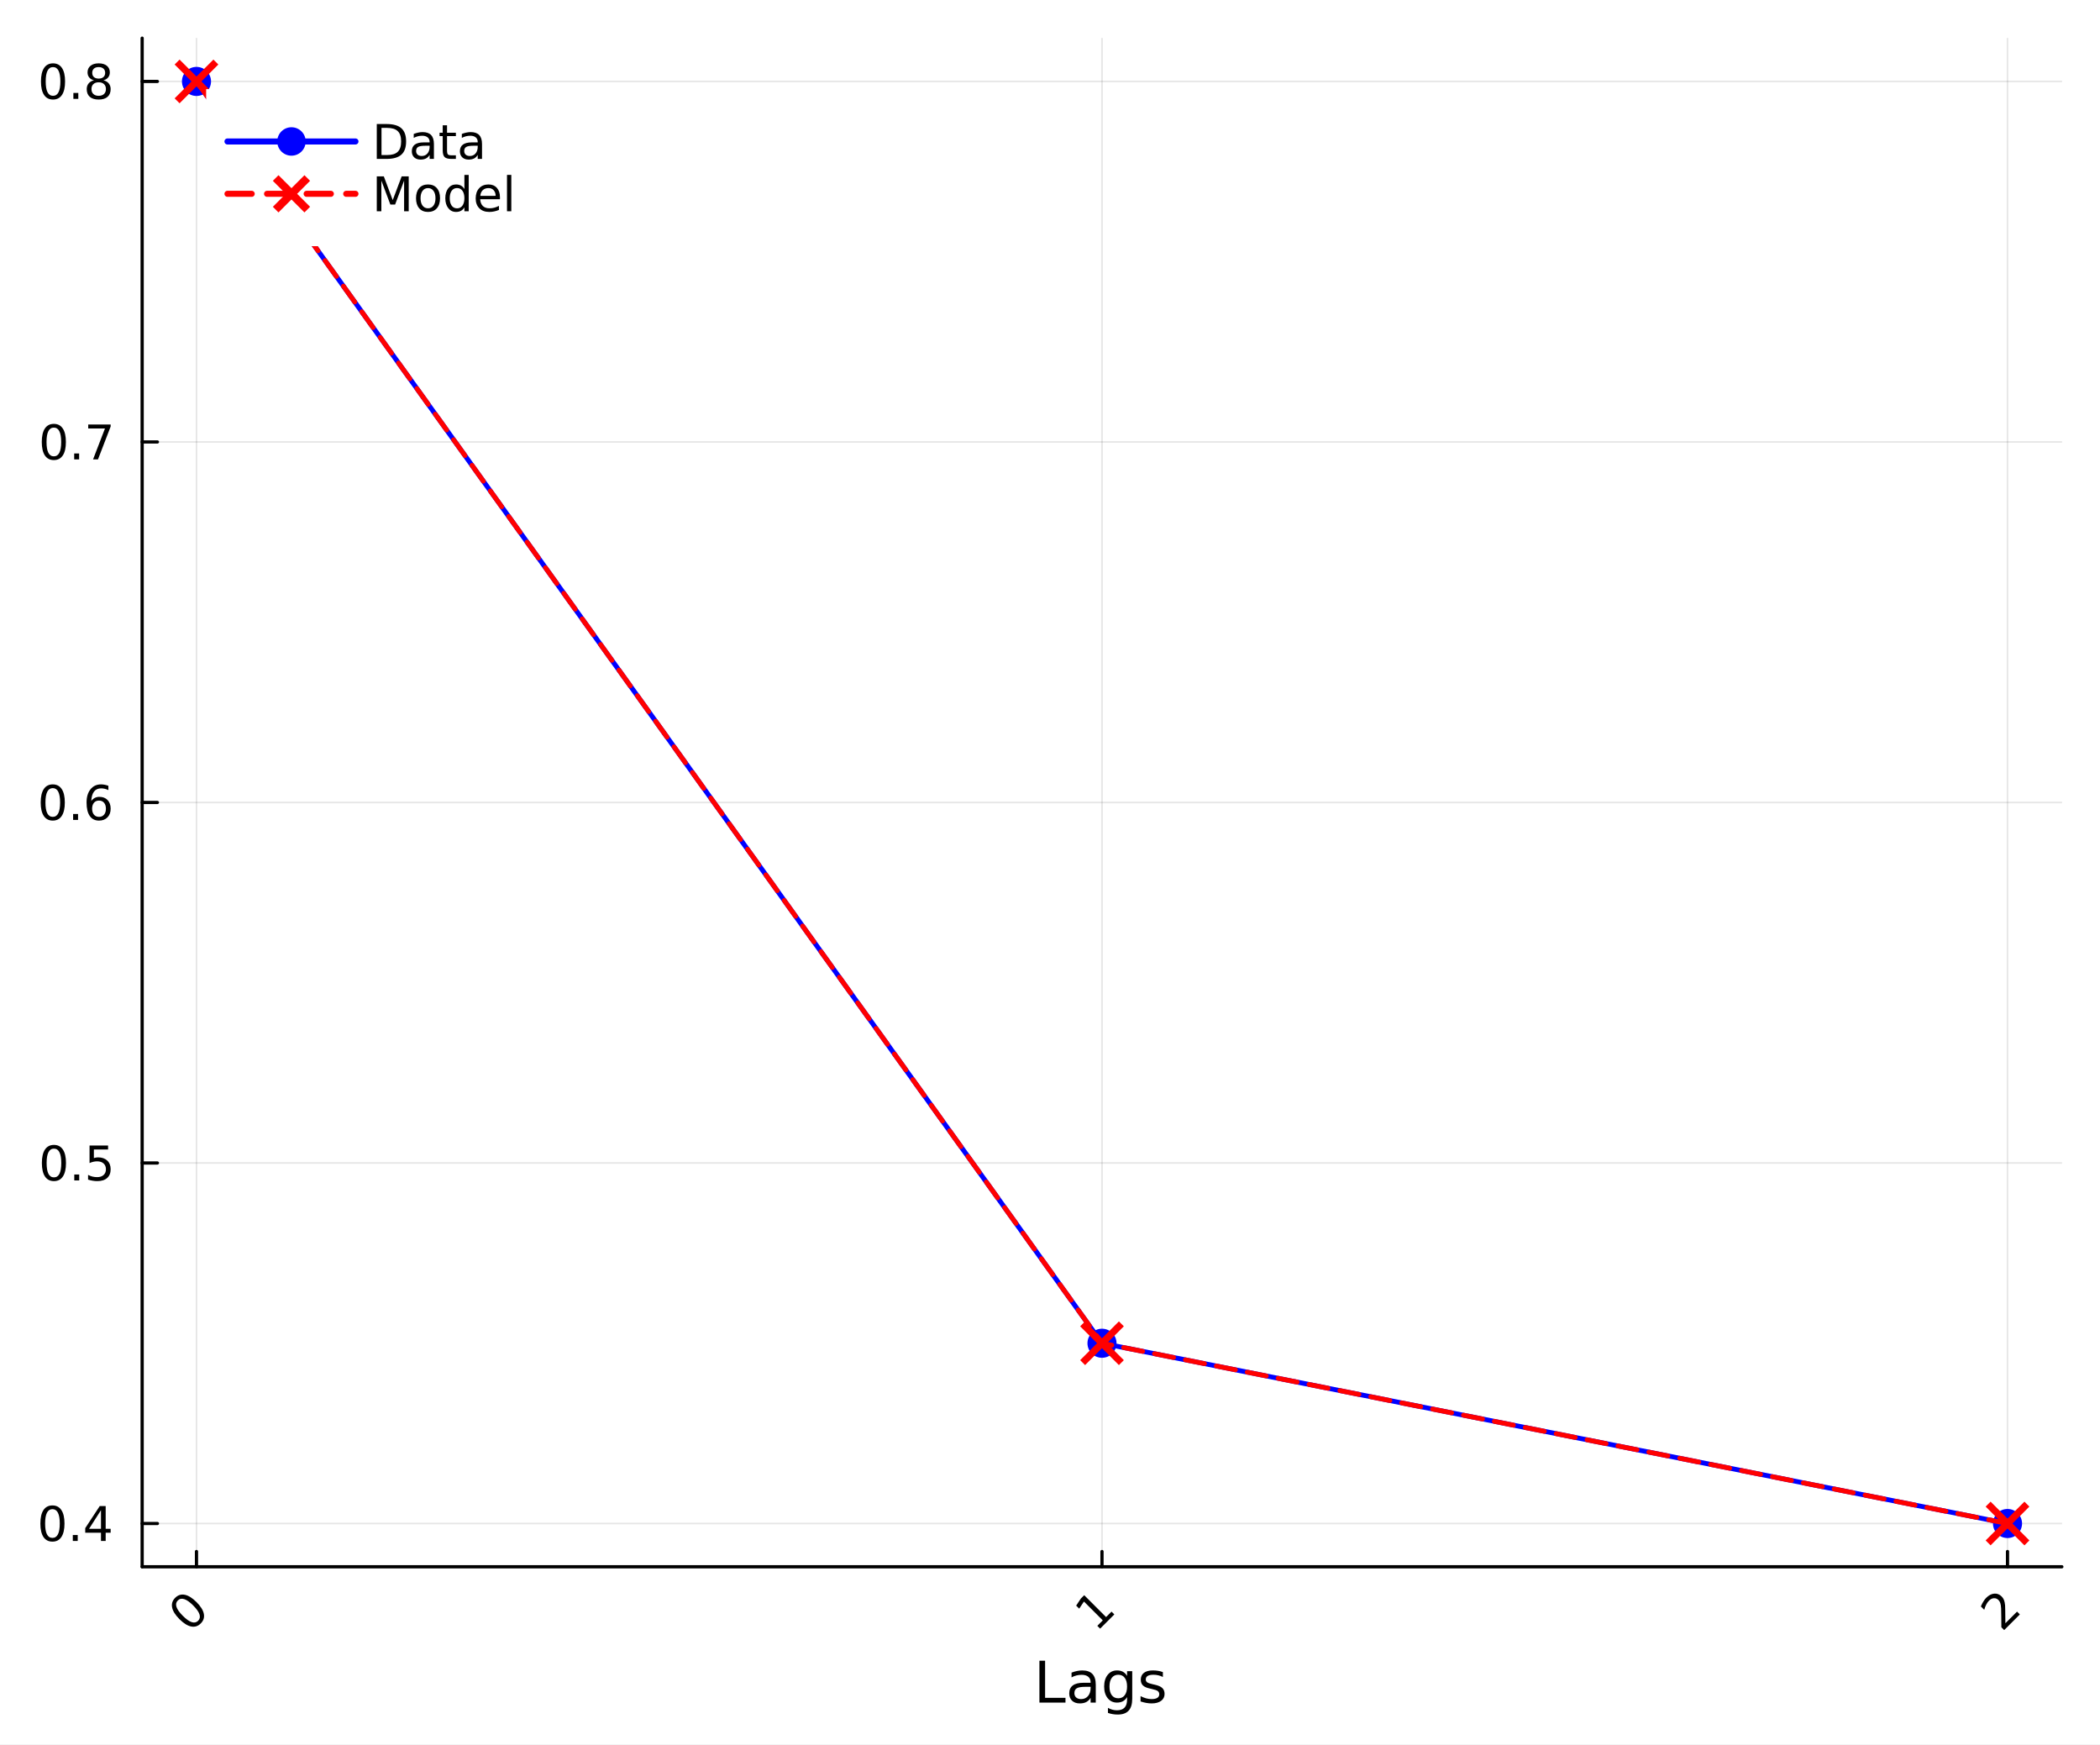 <?xml version="1.0" encoding="utf-8"?>
<svg xmlns="http://www.w3.org/2000/svg" xmlns:xlink="http://www.w3.org/1999/xlink" width="650" height="540" viewBox="0 0 2600 2160">
<rect x="0" y="0" width="2600" height="2160" fill="#333333" stroke="none"/>
<defs>
  <clipPath id="clip780">
    <rect x="0" y="0" width="2600" height="2160"/>
  </clipPath>
</defs>
<path clip-path="url(#clip780)" d="M0 2160 L2600 2160 L2600 0 L0 0  Z" fill="#ffffff" fill-rule="evenodd" fill-opacity="1"/>
<defs>
  <clipPath id="clip781">
    <rect x="520" y="0" width="1821" height="1821"/>
  </clipPath>
</defs>
<path clip-path="url(#clip780)" d="M176 1939.45 L2552.76 1939.45 L2552.76 47.244 L176 47.244  Z" fill="#ffffff" fill-rule="evenodd" fill-opacity="1"/>
<defs>
  <clipPath id="clip782">
    <rect x="175" y="47" width="2378" height="1893"/>
  </clipPath>
</defs>
<polyline clip-path="url(#clip782)" style="stroke:#000000; stroke-linecap:round; stroke-linejoin:round; stroke-width:2; stroke-opacity:0.1; fill:none" points="243.266,1939.45 243.266,47.244 "/>
<polyline clip-path="url(#clip782)" style="stroke:#000000; stroke-linecap:round; stroke-linejoin:round; stroke-width:2; stroke-opacity:0.1; fill:none" points="1364.38,1939.45 1364.38,47.244 "/>
<polyline clip-path="url(#clip782)" style="stroke:#000000; stroke-linecap:round; stroke-linejoin:round; stroke-width:2; stroke-opacity:0.1; fill:none" points="2485.49,1939.45 2485.49,47.244 "/>
<polyline clip-path="url(#clip782)" style="stroke:#000000; stroke-linecap:round; stroke-linejoin:round; stroke-width:2; stroke-opacity:0.1; fill:none" points="176,1885.9 2552.76,1885.9 "/>
<polyline clip-path="url(#clip782)" style="stroke:#000000; stroke-linecap:round; stroke-linejoin:round; stroke-width:2; stroke-opacity:0.1; fill:none" points="176,1439.62 2552.76,1439.62 "/>
<polyline clip-path="url(#clip782)" style="stroke:#000000; stroke-linecap:round; stroke-linejoin:round; stroke-width:2; stroke-opacity:0.1; fill:none" points="176,993.348 2552.76,993.348 "/>
<polyline clip-path="url(#clip782)" style="stroke:#000000; stroke-linecap:round; stroke-linejoin:round; stroke-width:2; stroke-opacity:0.1; fill:none" points="176,547.072 2552.76,547.072 "/>
<polyline clip-path="url(#clip782)" style="stroke:#000000; stroke-linecap:round; stroke-linejoin:round; stroke-width:2; stroke-opacity:0.1; fill:none" points="176,100.797 2552.76,100.797 "/>
<polyline clip-path="url(#clip780)" style="stroke:#000000; stroke-linecap:round; stroke-linejoin:round; stroke-width:4; stroke-opacity:1; fill:none" points="176,1939.45 2552.76,1939.45 "/>
<polyline clip-path="url(#clip780)" style="stroke:#000000; stroke-linecap:round; stroke-linejoin:round; stroke-width:4; stroke-opacity:1; fill:none" points="243.266,1939.45 243.266,1920.55 "/>
<polyline clip-path="url(#clip780)" style="stroke:#000000; stroke-linecap:round; stroke-linejoin:round; stroke-width:4; stroke-opacity:1; fill:none" points="1364.38,1939.45 1364.38,1920.55 "/>
<polyline clip-path="url(#clip780)" style="stroke:#000000; stroke-linecap:round; stroke-linejoin:round; stroke-width:4; stroke-opacity:1; fill:none" points="2485.49,1939.45 2485.49,1920.55 "/>
<path clip-path="url(#clip780)" d="M220.157 1981.17 Q216.965 1984.36 218.499 1989.13 Q220.034 1993.85 226.336 2000.15 Q232.617 2006.44 237.364 2007.99 Q242.11 2009.5 245.302 2006.31 Q248.514 2003.1 246.98 1998.37 Q245.445 1993.61 239.164 1987.33 Q232.862 1981.02 228.116 1979.51 Q223.369 1977.95 220.157 1981.17 M216.883 1977.89 Q222.019 1972.76 228.791 1974.13 Q235.563 1975.46 243.297 1983.19 Q251.011 1990.91 252.361 1997.7 Q253.711 2004.45 248.576 2009.59 Q243.44 2014.72 236.668 2013.39 Q229.896 2012.02 222.182 2004.31 Q214.448 1996.57 213.098 1989.82 Q211.748 1983.03 216.883 1977.89 Z" fill="#000000" fill-rule="nonzero" fill-opacity="1" /><path clip-path="url(#clip780)" d="M1358.58 2012.55 L1365.33 2005.8 L1342.03 1982.5 L1336.15 1991.31 L1332.39 1987.55 L1338.22 1978.77 L1342.35 1974.64 L1369.42 2001.71 L1376.17 1994.96 L1379.65 1998.44 L1362.06 2016.03 L1358.58 2012.55 Z" fill="#000000" fill-rule="nonzero" fill-opacity="1" /><path clip-path="url(#clip780)" d="M2482.86 2009.38 L2497.28 1994.96 L2500.76 1998.44 L2481.37 2017.83 L2477.89 2014.35 Q2477.81 2009.57 2477.77 2001.42 Q2477.72 1993.24 2477.58 1991.01 Q2477.34 1986.79 2476.58 1984.48 Q2475.82 1982.13 2474.33 1980.63 Q2471.89 1978.2 2468.64 1978.38 Q2465.41 1978.55 2462.67 1981.29 Q2460.72 1983.23 2459.23 1986.08 Q2457.76 1988.9 2456.67 1992.73 L2452.5 1988.55 Q2453.99 1985.05 2455.65 1982.37 Q2457.31 1979.69 2459.11 1977.89 Q2463.85 1973.15 2469.05 1972.7 Q2474.25 1972.25 2478.22 1976.22 Q2480.1 1978.1 2481.08 1980.51 Q2482.06 1982.89 2482.49 1987.04 Q2482.57 1988.14 2482.68 1993.73 Q2482.76 1999.29 2482.86 2009.38 Z" fill="#000000" fill-rule="nonzero" fill-opacity="1" /><path clip-path="url(#clip780)" d="M1286.91 2055.75 L1293.93 2055.75 L1293.93 2101.69 L1319.17 2101.69 L1319.17 2107.59 L1286.91 2107.59 L1286.91 2055.75 Z" fill="#000000" fill-rule="nonzero" fill-opacity="1" /><path clip-path="url(#clip780)" d="M1343.93 2088.05 Q1336.18 2088.05 1333.2 2089.82 Q1330.21 2091.59 1330.21 2095.86 Q1330.21 2099.26 1332.43 2101.28 Q1334.69 2103.25 1338.54 2103.25 Q1343.86 2103.25 1347.05 2099.5 Q1350.28 2095.72 1350.28 2089.47 L1350.28 2088.05 L1343.93 2088.05 M1356.67 2085.41 L1356.67 2107.59 L1350.28 2107.59 L1350.28 2101.69 Q1348.09 2105.23 1344.83 2106.94 Q1341.57 2108.6 1336.84 2108.6 Q1330.87 2108.6 1327.33 2105.27 Q1323.82 2101.9 1323.82 2096.28 Q1323.82 2089.71 1328.2 2086.38 Q1332.61 2083.05 1341.32 2083.05 L1350.28 2083.05 L1350.28 2082.42 Q1350.28 2078.01 1347.36 2075.62 Q1344.48 2073.19 1339.24 2073.19 Q1335.91 2073.19 1332.75 2073.98 Q1329.59 2074.78 1326.67 2076.38 L1326.67 2070.48 Q1330.18 2069.12 1333.48 2068.46 Q1336.77 2067.77 1339.9 2067.77 Q1348.34 2067.77 1352.5 2072.14 Q1356.67 2076.52 1356.67 2085.41 Z" fill="#000000" fill-rule="nonzero" fill-opacity="1" /><path clip-path="url(#clip780)" d="M1395.42 2087.7 Q1395.42 2080.75 1392.54 2076.94 Q1389.69 2073.12 1384.52 2073.12 Q1379.38 2073.12 1376.5 2076.94 Q1373.65 2080.75 1373.65 2087.7 Q1373.65 2094.61 1376.5 2098.43 Q1379.38 2102.25 1384.52 2102.25 Q1389.69 2102.25 1392.54 2098.43 Q1395.42 2094.61 1395.42 2087.7 M1401.81 2102.77 Q1401.81 2112.7 1397.4 2117.53 Q1392.99 2122.39 1383.89 2122.39 Q1380.52 2122.39 1377.54 2121.87 Q1374.55 2121.38 1371.74 2120.34 L1371.74 2114.12 Q1374.55 2115.65 1377.29 2116.38 Q1380.04 2117.11 1382.88 2117.11 Q1389.17 2117.11 1392.29 2113.81 Q1395.42 2110.55 1395.42 2103.91 L1395.42 2100.75 Q1393.44 2104.19 1390.35 2105.89 Q1387.26 2107.59 1382.95 2107.59 Q1375.8 2107.59 1371.43 2102.14 Q1367.05 2096.69 1367.05 2087.7 Q1367.05 2078.67 1371.43 2073.22 Q1375.8 2067.77 1382.95 2067.77 Q1387.26 2067.77 1390.35 2069.47 Q1393.44 2071.17 1395.42 2074.61 L1395.42 2068.71 L1401.81 2068.71 L1401.81 2102.77 Z" fill="#000000" fill-rule="nonzero" fill-opacity="1" /><path clip-path="url(#clip780)" d="M1439.76 2069.85 L1439.76 2075.89 Q1437.05 2074.5 1434.13 2073.81 Q1431.22 2073.12 1428.09 2073.12 Q1423.34 2073.12 1420.94 2074.57 Q1418.58 2076.03 1418.58 2078.95 Q1418.58 2081.17 1420.28 2082.46 Q1421.98 2083.71 1427.12 2084.85 L1429.31 2085.34 Q1436.11 2086.8 1438.96 2089.47 Q1441.84 2092.11 1441.84 2096.87 Q1441.84 2102.28 1437.54 2105.44 Q1433.27 2108.6 1425.77 2108.6 Q1422.64 2108.6 1419.24 2107.98 Q1415.87 2107.39 1412.12 2106.17 L1412.12 2099.57 Q1415.66 2101.41 1419.1 2102.35 Q1422.54 2103.25 1425.91 2103.25 Q1430.42 2103.25 1432.85 2101.73 Q1435.28 2100.16 1435.28 2097.35 Q1435.28 2094.75 1433.51 2093.36 Q1431.77 2091.97 1425.84 2090.69 L1423.61 2090.16 Q1417.68 2088.91 1415.04 2086.34 Q1412.4 2083.74 1412.4 2079.23 Q1412.4 2073.74 1416.29 2070.75 Q1420.18 2067.77 1427.33 2067.77 Q1430.87 2067.77 1434 2068.29 Q1437.12 2068.81 1439.76 2069.85 Z" fill="#000000" fill-rule="nonzero" fill-opacity="1" /><polyline clip-path="url(#clip780)" style="stroke:#000000; stroke-linecap:round; stroke-linejoin:round; stroke-width:4; stroke-opacity:1; fill:none" points="176,1939.45 176,47.244 "/>
<polyline clip-path="url(#clip780)" style="stroke:#000000; stroke-linecap:round; stroke-linejoin:round; stroke-width:4; stroke-opacity:1; fill:none" points="176,1885.9 194.897,1885.9 "/>
<polyline clip-path="url(#clip780)" style="stroke:#000000; stroke-linecap:round; stroke-linejoin:round; stroke-width:4; stroke-opacity:1; fill:none" points="176,1439.62 194.897,1439.62 "/>
<polyline clip-path="url(#clip780)" style="stroke:#000000; stroke-linecap:round; stroke-linejoin:round; stroke-width:4; stroke-opacity:1; fill:none" points="176,993.348 194.897,993.348 "/>
<polyline clip-path="url(#clip780)" style="stroke:#000000; stroke-linecap:round; stroke-linejoin:round; stroke-width:4; stroke-opacity:1; fill:none" points="176,547.072 194.897,547.072 "/>
<polyline clip-path="url(#clip780)" style="stroke:#000000; stroke-linecap:round; stroke-linejoin:round; stroke-width:4; stroke-opacity:1; fill:none" points="176,100.797 194.897,100.797 "/>
<path clip-path="url(#clip780)" d="M64.923 1868.15 Q60.409 1868.15 58.123 1872.6 Q55.866 1877.03 55.866 1885.94 Q55.866 1894.82 58.123 1899.28 Q60.409 1903.71 64.923 1903.71 Q69.465 1903.71 71.722 1899.28 Q74.008 1894.82 74.008 1885.94 Q74.008 1877.03 71.722 1872.6 Q69.465 1868.15 64.923 1868.15 M64.923 1863.52 Q72.185 1863.52 76.005 1869.28 Q79.853 1875 79.853 1885.94 Q79.853 1896.85 76.005 1902.61 Q72.185 1908.34 64.923 1908.34 Q57.66 1908.34 53.812 1902.61 Q49.992 1896.85 49.992 1885.94 Q49.992 1875 53.812 1869.28 Q57.66 1863.52 64.923 1863.52 Z" fill="#000000" fill-rule="nonzero" fill-opacity="1" /><path clip-path="url(#clip780)" d="M90.125 1900.15 L96.23 1900.15 L96.23 1907.5 L90.125 1907.5 L90.125 1900.15 Z" fill="#000000" fill-rule="nonzero" fill-opacity="1" /><path clip-path="url(#clip780)" d="M125.021 1869.39 L110.264 1892.45 L125.021 1892.45 L125.021 1869.39 M123.487 1864.3 L130.837 1864.3 L130.837 1892.45 L137 1892.45 L137 1897.31 L130.837 1897.31 L130.837 1907.5 L125.021 1907.5 L125.021 1897.31 L105.518 1897.31 L105.518 1891.67 L123.487 1864.3 Z" fill="#000000" fill-rule="nonzero" fill-opacity="1" /><path clip-path="url(#clip780)" d="M66.774 1421.87 Q62.261 1421.87 59.975 1426.33 Q57.718 1430.75 57.718 1439.67 Q57.718 1448.55 59.975 1453.01 Q62.261 1457.43 66.774 1457.43 Q71.317 1457.43 73.574 1453.01 Q75.86 1448.55 75.86 1439.67 Q75.86 1430.75 73.574 1426.33 Q71.317 1421.87 66.774 1421.87 M66.774 1417.24 Q74.037 1417.24 77.857 1423 Q81.705 1428.73 81.705 1439.67 Q81.705 1450.57 77.857 1456.33 Q74.037 1462.06 66.774 1462.06 Q59.512 1462.06 55.663 1456.33 Q51.844 1450.57 51.844 1439.67 Q51.844 1428.73 55.663 1423 Q59.512 1417.24 66.774 1417.24 Z" fill="#000000" fill-rule="nonzero" fill-opacity="1" /><path clip-path="url(#clip780)" d="M91.977 1453.87 L98.082 1453.87 L98.082 1461.22 L91.977 1461.22 L91.977 1453.87 Z" fill="#000000" fill-rule="nonzero" fill-opacity="1" /><path clip-path="url(#clip780)" d="M110.871 1418.02 L133.817 1418.02 L133.817 1422.94 L116.224 1422.94 L116.224 1433.53 Q117.498 1433.1 118.771 1432.9 Q120.044 1432.66 121.317 1432.66 Q128.551 1432.66 132.775 1436.63 Q137 1440.59 137 1447.36 Q137 1454.34 132.66 1458.21 Q128.319 1462.06 120.42 1462.06 Q117.7 1462.06 114.864 1461.6 Q112.058 1461.14 109.049 1460.21 L109.049 1454.34 Q111.653 1455.75 114.43 1456.45 Q117.208 1457.14 120.304 1457.14 Q125.31 1457.14 128.232 1454.51 Q131.155 1451.88 131.155 1447.36 Q131.155 1442.85 128.232 1440.22 Q125.31 1437.58 120.304 1437.58 Q117.961 1437.58 115.617 1438.1 Q113.302 1438.62 110.871 1439.72 L110.871 1418.02 Z" fill="#000000" fill-rule="nonzero" fill-opacity="1" /><path clip-path="url(#clip780)" d="M65.328 975.596 Q60.814 975.596 58.528 980.052 Q56.271 984.479 56.271 993.391 Q56.271 1002.27 58.528 1006.73 Q60.814 1011.16 65.328 1011.16 Q69.871 1011.16 72.127 1006.73 Q74.413 1002.27 74.413 993.391 Q74.413 984.479 72.127 980.052 Q69.871 975.596 65.328 975.596 M65.328 970.966 Q72.59 970.966 76.41 976.725 Q80.258 982.454 80.258 993.391 Q80.258 1004.3 76.41 1010.06 Q72.59 1015.79 65.328 1015.79 Q58.065 1015.79 54.217 1010.06 Q50.397 1004.3 50.397 993.391 Q50.397 982.454 54.217 976.725 Q58.065 970.966 65.328 970.966 Z" fill="#000000" fill-rule="nonzero" fill-opacity="1" /><path clip-path="url(#clip780)" d="M90.53 1007.6 L96.635 1007.6 L96.635 1014.95 L90.53 1014.95 L90.53 1007.6 Z" fill="#000000" fill-rule="nonzero" fill-opacity="1" /><path clip-path="url(#clip780)" d="M122.59 991.018 Q118.655 991.018 116.34 993.709 Q114.054 996.4 114.054 1001.09 Q114.054 1005.75 116.34 1008.47 Q118.655 1011.16 122.59 1011.16 Q126.525 1011.16 128.811 1008.47 Q131.126 1005.75 131.126 1001.09 Q131.126 996.4 128.811 993.709 Q126.525 991.018 122.59 991.018 M134.193 972.703 L134.193 978.027 Q131.994 976.985 129.737 976.435 Q127.509 975.885 125.31 975.885 Q119.523 975.885 116.456 979.792 Q113.418 983.698 112.984 991.597 Q114.691 989.08 117.266 987.749 Q119.841 986.389 122.937 986.389 Q129.448 986.389 133.209 990.353 Q137 994.288 137 1001.09 Q137 1007.74 133.065 1011.76 Q129.129 1015.79 122.59 1015.79 Q115.096 1015.79 111.132 1010.06 Q107.168 1004.3 107.168 993.391 Q107.168 983.148 112.029 977.072 Q116.89 970.966 125.079 970.966 Q127.278 970.966 129.506 971.401 Q131.763 971.835 134.193 972.703 Z" fill="#000000" fill-rule="nonzero" fill-opacity="1" /><path clip-path="url(#clip780)" d="M66.659 529.321 Q62.145 529.321 59.859 533.777 Q57.602 538.204 57.602 547.116 Q57.602 555.999 59.859 560.455 Q62.145 564.882 66.659 564.882 Q71.201 564.882 73.458 560.455 Q75.744 555.999 75.744 547.116 Q75.744 538.204 73.458 533.777 Q71.201 529.321 66.659 529.321 M66.659 524.691 Q73.921 524.691 77.741 530.449 Q81.589 536.178 81.589 547.116 Q81.589 558.024 77.741 563.782 Q73.921 569.512 66.659 569.512 Q59.396 569.512 55.548 563.782 Q51.728 558.024 51.728 547.116 Q51.728 536.178 55.548 530.449 Q59.396 524.691 66.659 524.691 Z" fill="#000000" fill-rule="nonzero" fill-opacity="1" /><path clip-path="url(#clip780)" d="M91.861 561.323 L97.966 561.323 L97.966 568.672 L91.861 568.672 L91.861 561.323 Z" fill="#000000" fill-rule="nonzero" fill-opacity="1" /><path clip-path="url(#clip780)" d="M109.222 525.472 L137 525.472 L137 527.961 L121.317 568.672 L115.212 568.672 L129.969 530.391 L109.222 530.391 L109.222 525.472 Z" fill="#000000" fill-rule="nonzero" fill-opacity="1" /><path clip-path="url(#clip780)" d="M65.646 83.046 Q61.132 83.046 58.846 87.501 Q56.589 91.928 56.589 100.841 Q56.589 109.724 58.846 114.18 Q61.132 118.607 65.646 118.607 Q70.189 118.607 72.446 114.18 Q74.732 109.724 74.732 100.841 Q74.732 91.928 72.446 87.501 Q70.189 83.046 65.646 83.046 M65.646 78.416 Q72.909 78.416 76.728 84.174 Q80.576 89.903 80.576 100.841 Q80.576 111.749 76.728 117.507 Q72.909 123.236 65.646 123.236 Q58.383 123.236 54.535 117.507 Q50.715 111.749 50.715 100.841 Q50.715 89.903 54.535 84.174 Q58.383 78.416 65.646 78.416 Z" fill="#000000" fill-rule="nonzero" fill-opacity="1" /><path clip-path="url(#clip780)" d="M90.848 115.048 L96.954 115.048 L96.954 122.397 L90.848 122.397 L90.848 115.048 Z" fill="#000000" fill-rule="nonzero" fill-opacity="1" /><path clip-path="url(#clip780)" d="M122.185 101.882 Q118.018 101.882 115.617 104.11 Q113.244 106.338 113.244 110.244 Q113.244 114.151 115.617 116.379 Q118.018 118.607 122.185 118.607 Q126.352 118.607 128.753 116.379 Q131.155 114.122 131.155 110.244 Q131.155 106.338 128.753 104.11 Q126.381 101.882 122.185 101.882 M116.34 99.394 Q112.579 98.468 110.466 95.893 Q108.383 93.317 108.383 89.614 Q108.383 84.434 112.058 81.425 Q115.761 78.416 122.185 78.416 Q128.638 78.416 132.312 81.425 Q135.987 84.434 135.987 89.614 Q135.987 93.317 133.875 95.893 Q131.791 98.468 128.059 99.394 Q132.283 100.378 134.627 103.242 Q137 106.107 137 110.244 Q137 116.523 133.151 119.88 Q129.332 123.236 122.185 123.236 Q115.038 123.236 111.19 119.88 Q107.37 116.523 107.37 110.244 Q107.37 106.107 109.743 103.242 Q112.116 100.378 116.34 99.394 M114.199 90.163 Q114.199 93.52 116.282 95.401 Q118.395 97.281 122.185 97.281 Q125.947 97.281 128.059 95.401 Q130.2 93.52 130.2 90.163 Q130.2 86.807 128.059 84.926 Q125.947 83.046 122.185 83.046 Q118.395 83.046 116.282 84.926 Q114.199 86.807 114.199 90.163 Z" fill="#000000" fill-rule="nonzero" fill-opacity="1" /><polyline clip-path="url(#clip782)" style="stroke:#0000ff; stroke-linecap:round; stroke-linejoin:round; stroke-width:6; stroke-opacity:1; fill:none" points="243.266,100.797 1364.38,1662.76 2485.49,1885.9 "/>
<circle clip-path="url(#clip782)" cx="243.266" cy="100.797" r="18" fill="#0000ff" fill-rule="evenodd" fill-opacity="1" stroke="none"/>
<circle clip-path="url(#clip782)" cx="1364.38" cy="1662.76" r="18" fill="#0000ff" fill-rule="evenodd" fill-opacity="1" stroke="none"/>
<circle clip-path="url(#clip782)" cx="2485.49" cy="1885.9" r="18" fill="#0000ff" fill-rule="evenodd" fill-opacity="1" stroke="none"/>
<polyline clip-path="url(#clip782)" style="stroke:#ff0000; stroke-linecap:round; stroke-linejoin:round; stroke-width:6; stroke-opacity:1; fill:none" stroke-dasharray="24, 15" points="243.266,100.797 1364.38,1662.76 2485.49,1885.9 "/>
<line clip-path="url(#clip782)" x1="243.266" y1="100.797" x2="219.266" y2="76.797" style="stroke:#ff0000; stroke-width:8.64; stroke-opacity:1"/>
<line clip-path="url(#clip782)" x1="243.266" y1="100.797" x2="219.266" y2="124.797" style="stroke:#ff0000; stroke-width:8.64; stroke-opacity:1"/>
<line clip-path="url(#clip782)" x1="243.266" y1="100.797" x2="267.266" y2="124.797" style="stroke:#ff0000; stroke-width:8.64; stroke-opacity:1"/>
<line clip-path="url(#clip782)" x1="243.266" y1="100.797" x2="267.266" y2="76.797" style="stroke:#ff0000; stroke-width:8.64; stroke-opacity:1"/>
<line clip-path="url(#clip782)" x1="1364.38" y1="1662.76" x2="1340.38" y2="1638.76" style="stroke:#ff0000; stroke-width:8.64; stroke-opacity:1"/>
<line clip-path="url(#clip782)" x1="1364.38" y1="1662.76" x2="1340.38" y2="1686.76" style="stroke:#ff0000; stroke-width:8.64; stroke-opacity:1"/>
<line clip-path="url(#clip782)" x1="1364.38" y1="1662.76" x2="1388.38" y2="1686.76" style="stroke:#ff0000; stroke-width:8.64; stroke-opacity:1"/>
<line clip-path="url(#clip782)" x1="1364.38" y1="1662.76" x2="1388.38" y2="1638.76" style="stroke:#ff0000; stroke-width:8.64; stroke-opacity:1"/>
<line clip-path="url(#clip782)" x1="2485.49" y1="1885.9" x2="2461.49" y2="1861.9" style="stroke:#ff0000; stroke-width:8.64; stroke-opacity:1"/>
<line clip-path="url(#clip782)" x1="2485.49" y1="1885.9" x2="2461.49" y2="1909.9" style="stroke:#ff0000; stroke-width:8.64; stroke-opacity:1"/>
<line clip-path="url(#clip782)" x1="2485.49" y1="1885.9" x2="2509.49" y2="1909.9" style="stroke:#ff0000; stroke-width:8.64; stroke-opacity:1"/>
<line clip-path="url(#clip782)" x1="2485.49" y1="1885.9" x2="2509.49" y2="1861.9" style="stroke:#ff0000; stroke-width:8.64; stroke-opacity:1"/>
<path clip-path="url(#clip780)" d="M255.225 304.718 L659.451 304.718 L659.451 110.318 L255.225 110.318  Z" fill="#ffffff" fill-rule="evenodd" fill-opacity="1"/>
<polyline clip-path="url(#clip780)" style="stroke:#000000; stroke-linecap:round; stroke-linejoin:round; stroke-width:4; stroke-opacity:0; fill:none" points="255.225,304.718 659.451,304.718 659.451,110.318 255.225,110.318 255.225,304.718 "/>
<polyline clip-path="url(#clip780)" style="stroke:#0000ff; stroke-linecap:round; stroke-linejoin:round; stroke-width:7.5; stroke-opacity:1; fill:none" points="281.633,175.118 440.084,175.118 "/>
<circle clip-path="url(#clip780)" cx="360.859" cy="175.118" r="17.606" fill="#0000ff" fill-rule="evenodd" fill-opacity="1" stroke="none"/>
<path clip-path="url(#clip780)" d="M472.337 158.321 L472.337 191.914 L479.397 191.914 Q488.338 191.914 492.476 187.864 Q496.642 183.813 496.642 175.074 Q496.642 166.394 492.476 162.372 Q488.338 158.321 479.397 158.321 L472.337 158.321 M466.492 153.518 L478.5 153.518 Q491.058 153.518 496.932 158.755 Q502.806 163.963 502.806 175.074 Q502.806 186.243 496.903 191.48 Q491 196.718 478.5 196.718 L466.492 196.718 L466.492 153.518 Z" fill="#000000" fill-rule="nonzero" fill-opacity="1" /><path clip-path="url(#clip780)" d="M526.619 180.427 Q520.167 180.427 517.678 181.903 Q515.19 183.379 515.19 186.938 Q515.19 189.773 517.042 191.451 Q518.922 193.101 522.134 193.101 Q526.561 193.101 529.223 189.976 Q531.914 186.822 531.914 181.614 L531.914 180.427 L526.619 180.427 M537.238 178.228 L537.238 196.718 L531.914 196.718 L531.914 191.799 Q530.091 194.75 527.371 196.168 Q524.652 197.557 520.716 197.557 Q515.74 197.557 512.788 194.779 Q509.866 191.972 509.866 187.285 Q509.866 181.816 513.512 179.038 Q517.186 176.261 524.449 176.261 L531.914 176.261 L531.914 175.74 Q531.914 172.065 529.484 170.069 Q527.082 168.043 522.713 168.043 Q519.935 168.043 517.302 168.709 Q514.669 169.374 512.238 170.705 L512.238 165.786 Q515.161 164.658 517.91 164.108 Q520.659 163.529 523.263 163.529 Q530.294 163.529 533.766 167.175 Q537.238 170.821 537.238 178.228 Z" fill="#000000" fill-rule="nonzero" fill-opacity="1" /><path clip-path="url(#clip780)" d="M553.471 155.109 L553.471 164.31 L564.437 164.31 L564.437 168.448 L553.471 168.448 L553.471 186.041 Q553.471 190.005 554.541 191.133 Q555.641 192.262 558.969 192.262 L564.437 192.262 L564.437 196.718 L558.969 196.718 Q552.805 196.718 550.462 194.432 Q548.118 192.117 548.118 186.041 L548.118 168.448 L544.212 168.448 L544.212 164.31 L548.118 164.31 L548.118 155.109 L553.471 155.109 Z" fill="#000000" fill-rule="nonzero" fill-opacity="1" /><path clip-path="url(#clip780)" d="M586.167 180.427 Q579.715 180.427 577.227 181.903 Q574.738 183.379 574.738 186.938 Q574.738 189.773 576.59 191.451 Q578.471 193.101 581.683 193.101 Q586.11 193.101 588.772 189.976 Q591.463 186.822 591.463 181.614 L591.463 180.427 L586.167 180.427 M596.787 178.228 L596.787 196.718 L591.463 196.718 L591.463 191.799 Q589.64 194.75 586.92 196.168 Q584.2 197.557 580.265 197.557 Q575.288 197.557 572.337 194.779 Q569.414 191.972 569.414 187.285 Q569.414 181.816 573.06 179.038 Q576.735 176.261 583.997 176.261 L591.463 176.261 L591.463 175.74 Q591.463 172.065 589.032 170.069 Q586.63 168.043 582.261 168.043 Q579.483 168.043 576.85 168.709 Q574.217 169.374 571.787 170.705 L571.787 165.786 Q574.709 164.658 577.458 164.108 Q580.207 163.529 582.811 163.529 Q589.842 163.529 593.314 167.175 Q596.787 170.821 596.787 178.228 Z" fill="#000000" fill-rule="nonzero" fill-opacity="1" /><polyline clip-path="url(#clip780)" style="stroke:#ff0000; stroke-linecap:round; stroke-linejoin:round; stroke-width:7.5; stroke-opacity:1; fill:none" stroke-dasharray="30, 19" points="281.633,239.918 440.084,239.918 "/>
<line clip-path="url(#clip780)" x1="360.859" y1="239.918" x2="341.297" y2="220.356" style="stroke:#ff0000; stroke-width:9.874; stroke-opacity:1"/>
<line clip-path="url(#clip780)" x1="360.859" y1="239.918" x2="341.297" y2="259.479" style="stroke:#ff0000; stroke-width:9.874; stroke-opacity:1"/>
<line clip-path="url(#clip780)" x1="360.859" y1="239.918" x2="380.42" y2="259.479" style="stroke:#ff0000; stroke-width:9.874; stroke-opacity:1"/>
<line clip-path="url(#clip780)" x1="360.859" y1="239.918" x2="380.42" y2="220.356" style="stroke:#ff0000; stroke-width:9.874; stroke-opacity:1"/>
<path clip-path="url(#clip780)" d="M466.492 218.318 L475.202 218.318 L486.226 247.716 L497.308 218.318 L506.017 218.318 L506.017 261.518 L500.317 261.518 L500.317 223.584 L489.177 253.213 L483.303 253.213 L472.163 223.584 L472.163 261.518 L466.492 261.518 L466.492 218.318 Z" fill="#000000" fill-rule="nonzero" fill-opacity="1" /><path clip-path="url(#clip780)" d="M529.947 232.843 Q525.664 232.843 523.176 236.2 Q520.687 239.527 520.687 245.343 Q520.687 251.159 523.147 254.515 Q525.635 257.843 529.947 257.843 Q534.2 257.843 536.689 254.486 Q539.177 251.13 539.177 245.343 Q539.177 239.585 536.689 236.228 Q534.2 232.843 529.947 232.843 M529.947 228.329 Q536.891 228.329 540.855 232.843 Q544.819 237.357 544.819 245.343 Q544.819 253.3 540.855 257.843 Q536.891 262.357 529.947 262.357 Q522.973 262.357 519.009 257.843 Q515.074 253.3 515.074 245.343 Q515.074 237.357 519.009 232.843 Q522.973 228.329 529.947 228.329 Z" fill="#000000" fill-rule="nonzero" fill-opacity="1" /><path clip-path="url(#clip780)" d="M574.97 234.029 L574.97 216.495 L580.294 216.495 L580.294 261.518 L574.97 261.518 L574.97 256.657 Q573.291 259.55 570.716 260.968 Q568.17 262.357 564.582 262.357 Q558.708 262.357 555.004 257.669 Q551.33 252.982 551.33 245.343 Q551.33 237.704 555.004 233.017 Q558.708 228.329 564.582 228.329 Q568.17 228.329 570.716 229.747 Q573.291 231.136 574.97 234.029 M556.827 245.343 Q556.827 251.217 559.229 254.573 Q561.659 257.901 565.884 257.901 Q570.109 257.901 572.539 254.573 Q574.97 251.217 574.97 245.343 Q574.97 239.469 572.539 236.142 Q570.109 232.785 565.884 232.785 Q561.659 232.785 559.229 236.142 Q556.827 239.469 556.827 245.343 Z" fill="#000000" fill-rule="nonzero" fill-opacity="1" /><path clip-path="url(#clip780)" d="M618.98 243.983 L618.98 246.587 L594.501 246.587 Q594.848 252.085 597.799 254.978 Q600.78 257.843 606.075 257.843 Q609.142 257.843 612.006 257.091 Q614.9 256.338 617.736 254.834 L617.736 259.868 Q614.871 261.084 611.862 261.72 Q608.853 262.357 605.756 262.357 Q598.002 262.357 593.459 257.843 Q588.945 253.329 588.945 245.632 Q588.945 237.675 593.228 233.017 Q597.539 228.329 604.831 228.329 Q611.37 228.329 615.16 232.554 Q618.98 236.749 618.98 243.983 M613.656 242.421 Q613.598 238.051 611.196 235.447 Q608.824 232.843 604.888 232.843 Q600.432 232.843 597.741 235.36 Q595.079 237.878 594.674 242.449 L613.656 242.421 Z" fill="#000000" fill-rule="nonzero" fill-opacity="1" /><path clip-path="url(#clip780)" d="M627.718 216.495 L633.042 216.495 L633.042 261.518 L627.718 261.518 L627.718 216.495 Z" fill="#000000" fill-rule="nonzero" fill-opacity="1" /></svg>
